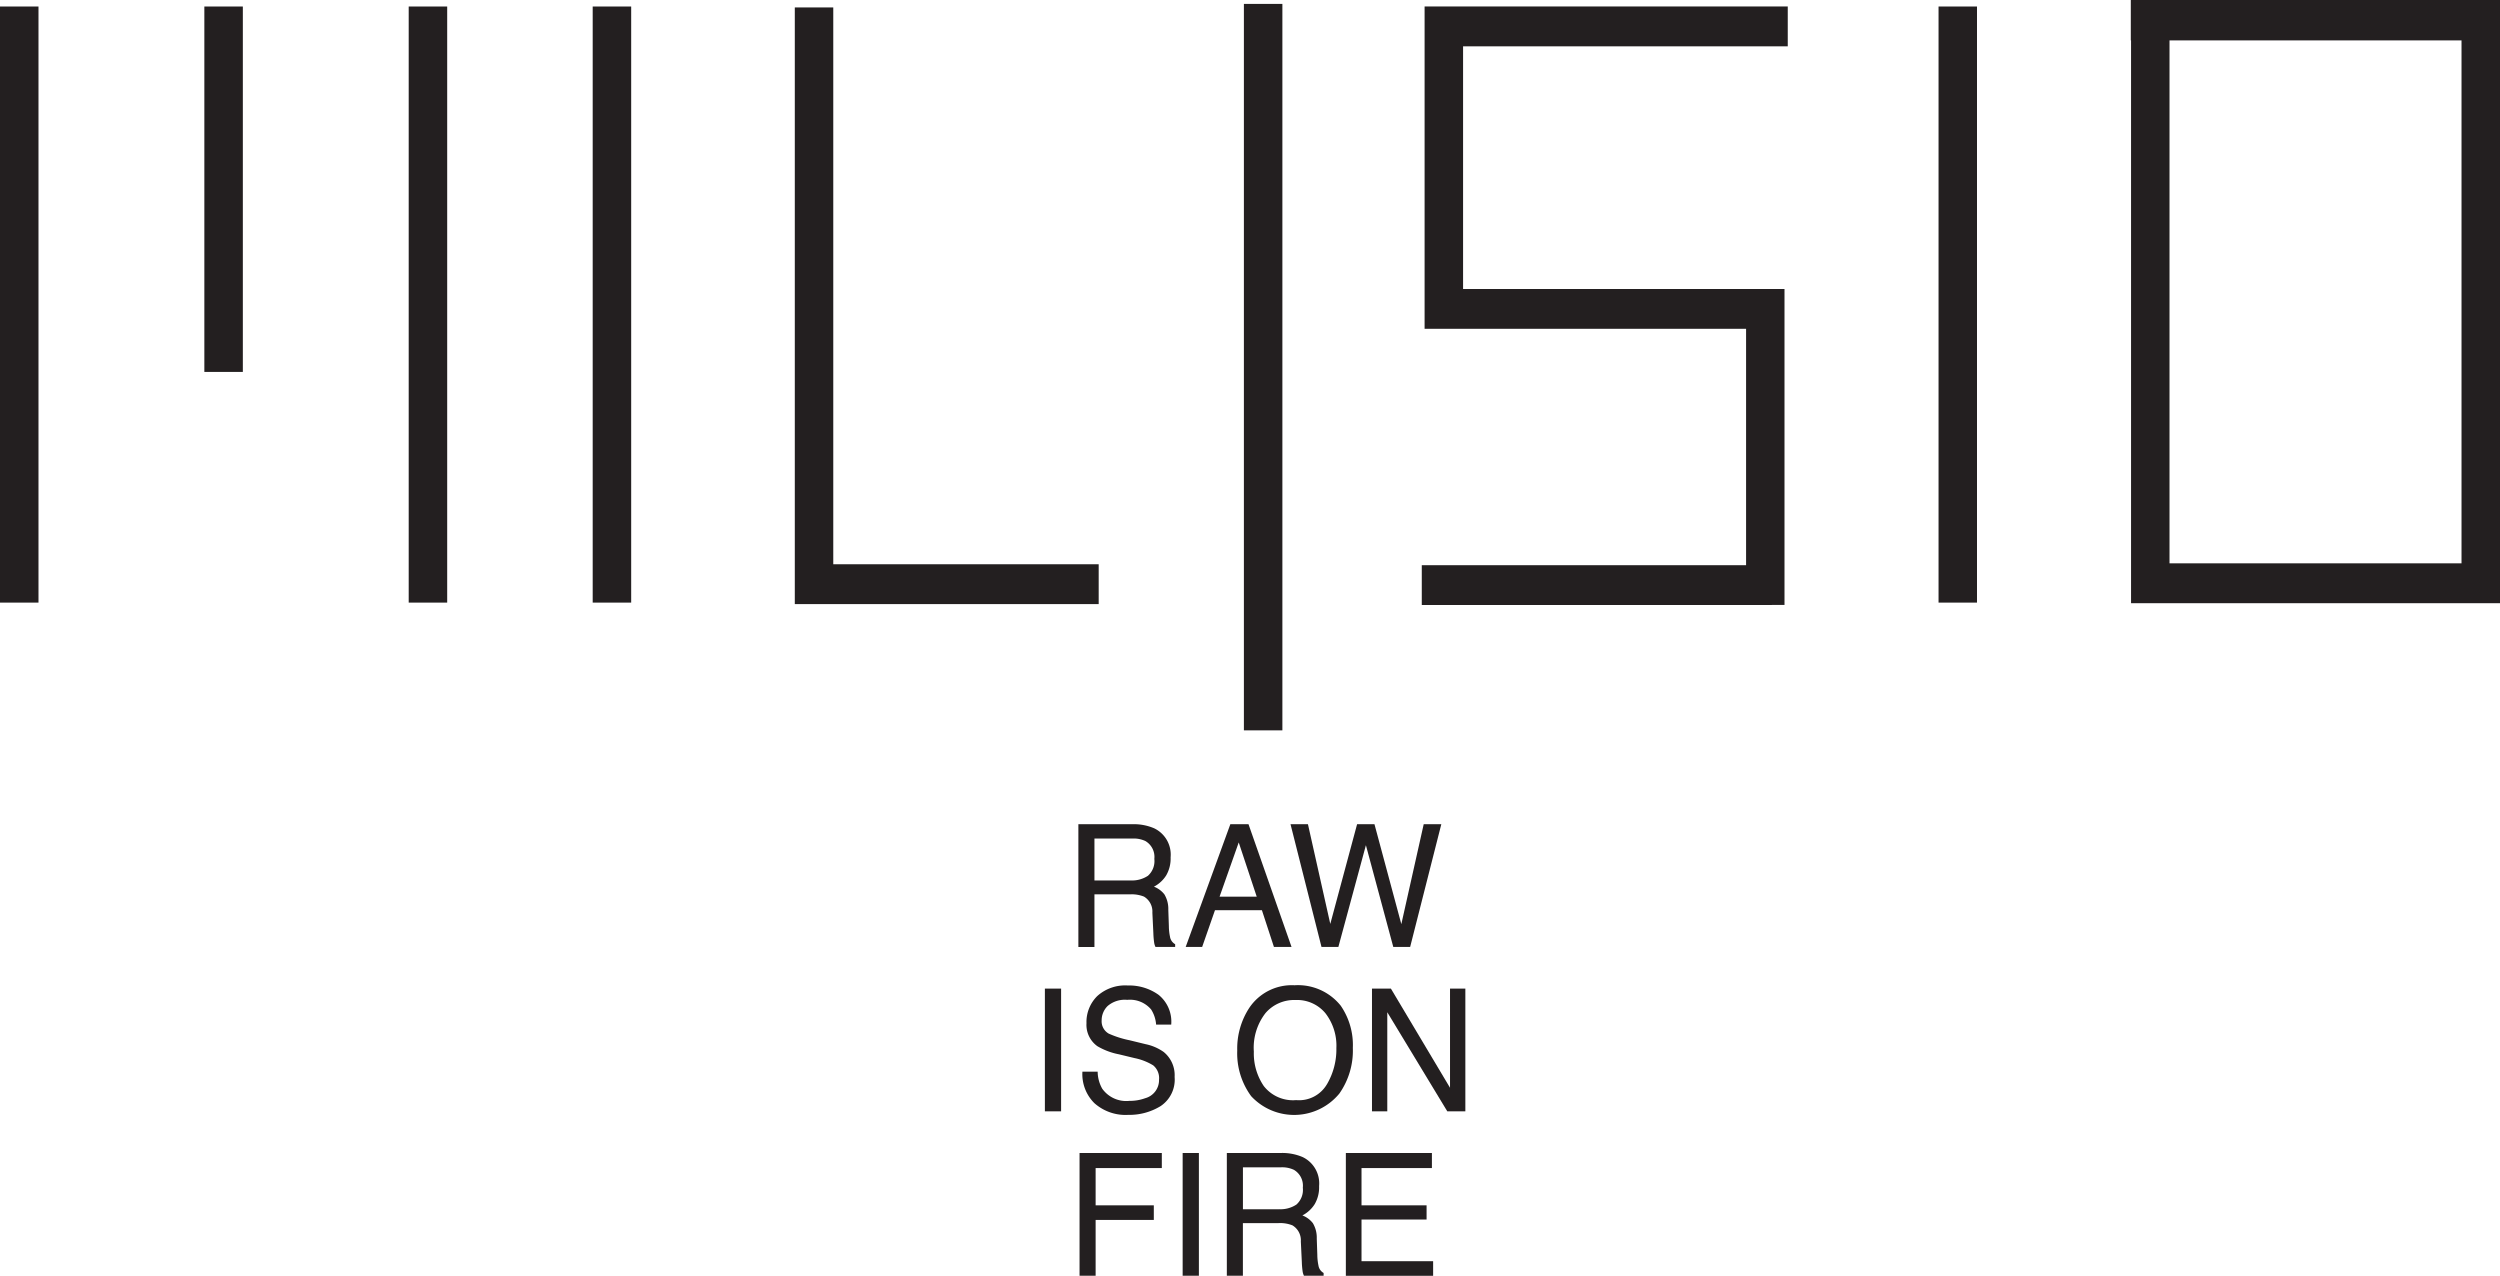 <svg xmlns="http://www.w3.org/2000/svg" width="300.23" height="153.211" viewBox="0 0 300.23 153.211">
  <g id="logo" transform="translate(-103.23 -366.87)">
    <g id="Layer_1" transform="translate(103.23 366.87)">
      <g id="Group_2410" data-name="Group 2410" transform="translate(125.482 98.982)">
        <path id="Path_1933" data-name="Path 1933" d="M487.4,660.5h6.472a6.162,6.162,0,0,1,2.636.492,3.505,3.505,0,0,1,1.969,3.482,4.009,4.009,0,0,1-.529,2.168A3.832,3.832,0,0,1,496.475,668a2.922,2.922,0,0,1,1.254.924,3.4,3.4,0,0,1,.472,1.857l.067,1.975a6.353,6.353,0,0,0,.135,1.254,1.239,1.239,0,0,0,.62.9v.33H496.66a1.843,1.843,0,0,1-.155-.492,10.424,10.424,0,0,1-.1-1.163l-.118-2.457a2.09,2.09,0,0,0-1.008-1.935,3.971,3.971,0,0,0-1.685-.27h-4.264v6.321H487.4V660.507Zm6.267,6.752a3.46,3.46,0,0,0,2.087-.56,2.362,2.362,0,0,0,.769-2.026,2.207,2.207,0,0,0-1.075-2.147,3.315,3.315,0,0,0-1.537-.3h-4.581v5.036h4.335Z" transform="translate(-483.378 -660.5)" fill="#231f20"/>
        <path id="Path_1934" data-name="Path 1934" d="M530.993,660.5h2.181l5.168,14.738h-2.114l-1.446-4.416h-5.633l-1.541,4.416H525.63Zm3.169,8.7L532,662.688l-2.3,6.513Z" transform="translate(-508.721 -660.5)" fill="#231f20"/>
        <path id="Path_1935" data-name="Path 1935" d="M565.073,660.5l2.683,11.974,3.219-11.974h2.087l3.226,12,2.687-12h2.114l-3.742,14.738h-2.026l-3.287-12.22-3.307,12.22H566.7L562.98,660.5h2.093Z" transform="translate(-533.481 -660.5)" fill="#231f20"/>
        <path id="Path_1936" data-name="Path 1936" d="M475.47,719.06h1.948V733.8H475.47Z" transform="translate(-475.47 -699.32)" fill="#231f20"/>
        <path id="Path_1937" data-name="Path 1937" d="M490.683,728.309a4.242,4.242,0,0,0,.549,2.036,3.545,3.545,0,0,0,3.26,1.463,5.364,5.364,0,0,0,1.9-.32,2.25,2.25,0,0,0,1.662-2.228,1.981,1.981,0,0,0-.7-1.716,6.887,6.887,0,0,0-2.235-.873l-1.871-.452a8.1,8.1,0,0,1-2.592-.974,3.147,3.147,0,0,1-1.315-2.761,4.386,4.386,0,0,1,1.291-3.26,5,5,0,0,1,3.661-1.274,6.078,6.078,0,0,1,3.7,1.119,4.138,4.138,0,0,1,1.524,3.577h-1.814a3.9,3.9,0,0,0-.6-1.817,3.326,3.326,0,0,0-2.872-1.153,3.166,3.166,0,0,0-2.353.742,2.4,2.4,0,0,0-.715,1.726,1.7,1.7,0,0,0,.843,1.584,11.751,11.751,0,0,0,2.508.8l1.935.472a5.793,5.793,0,0,1,2.161.934,3.586,3.586,0,0,1,1.315,3,3.817,3.817,0,0,1-1.679,3.5,7.167,7.167,0,0,1-3.9,1.055,5.619,5.619,0,0,1-4.055-1.406,4.9,4.9,0,0,1-1.439-3.782h1.814Z" transform="translate(-484.345 -698.584)" fill="#231f20"/>
        <path id="Path_1938" data-name="Path 1938" d="M556.466,720.381a8.329,8.329,0,0,1,1.416,5.006,8.972,8.972,0,0,1-1.618,5.488,7.032,7.032,0,0,1-10.588.32A8.68,8.68,0,0,1,544,725.718a8.926,8.926,0,0,1,1.436-5.117,6.144,6.144,0,0,1,5.448-2.73,6.569,6.569,0,0,1,5.586,2.508Zm-1.7,9.392a8.283,8.283,0,0,0,1.139-4.352,6.363,6.363,0,0,0-1.315-4.19,4.413,4.413,0,0,0-3.59-1.588,4.538,4.538,0,0,0-3.607,1.571,6.784,6.784,0,0,0-1.4,4.635,6.946,6.946,0,0,0,1.2,4.133,4.443,4.443,0,0,0,3.883,1.682,3.878,3.878,0,0,0,3.688-1.894Z" transform="translate(-520.899 -698.531)" fill="#231f20"/>
        <path id="Path_1939" data-name="Path 1939" d="M592,719.06h2.272l7.1,11.91V719.06h1.841V733.8h-2.168l-7.207-11.9v11.9H592Z" transform="translate(-552.718 -699.32)" fill="#231f20"/>
        <path id="Path_1940" data-name="Path 1940" d="M487.82,777.63H497.7v1.807h-7.949v4.477h6.988v1.756h-6.988v6.7H487.82V777.633Z" transform="translate(-483.657 -738.146)" fill="#231f20"/>
        <path id="Path_1941" data-name="Path 1941" d="M524.55,777.63H526.5v14.738H524.55Z" transform="translate(-508.005 -738.146)" fill="#231f20"/>
        <path id="Path_1942" data-name="Path 1942" d="M540.293,777.63h6.472a6.162,6.162,0,0,1,2.636.492,3.505,3.505,0,0,1,1.969,3.482,4.009,4.009,0,0,1-.529,2.168,3.831,3.831,0,0,1-1.477,1.355,2.921,2.921,0,0,1,1.254.924,3.4,3.4,0,0,1,.472,1.857l.067,1.975a6.354,6.354,0,0,0,.135,1.254,1.239,1.239,0,0,0,.62.9v.33H549.55a1.844,1.844,0,0,1-.155-.492,10.42,10.42,0,0,1-.1-1.163l-.118-2.457a2.09,2.09,0,0,0-1.008-1.935,3.971,3.971,0,0,0-1.686-.27h-4.264v6.321H540.29V777.637Zm6.267,6.752a3.46,3.46,0,0,0,2.087-.56,2.362,2.362,0,0,0,.769-2.026,2.207,2.207,0,0,0-1.075-2.147,3.316,3.316,0,0,0-1.537-.3h-4.581v5.036h4.335Z" transform="translate(-518.439 -738.146)" fill="#231f20"/>
        <path id="Path_1943" data-name="Path 1943" d="M582.693,777.63h10.332v1.807h-8.454v4.477h7.814v1.706h-7.814v5h8.6v1.756H582.69V777.633Z" transform="translate(-546.546 -738.146)" fill="#231f20"/>
      </g>
      <rect id="Rectangle_470" data-name="Rectangle 470" width="4.622" height="71.586" transform="translate(0 0.782)" fill="#231f20"/>
      <rect id="Rectangle_471" data-name="Rectangle 471" width="4.622" height="43.883" transform="translate(24.541 0.782)" fill="#231f20"/>
      <path id="Path_1944" data-name="Path 1944" d="M653.691,373.963V369.18H610.172v0h-.094v38.706h38.608v28.39H609.74v4.783h42.046v-.007H653.3V403.106H614.7V373.963Z" transform="translate(-438.996 -368.401)" fill="#231f20"/>
      <rect id="Rectangle_472" data-name="Rectangle 472" width="4.622" height="71.586" transform="translate(49.082 0.782)" fill="#231f20"/>
      <rect id="Rectangle_473" data-name="Rectangle 473" width="4.622" height="71.586" transform="translate(71.178 0.782)" fill="#231f20"/>
      <rect id="Rectangle_474" data-name="Rectangle 474" width="4.622" height="87.241" transform="translate(149.382 0.469)" fill="#231f20"/>
      <rect id="Rectangle_475" data-name="Rectangle 475" width="4.618" height="71.586" transform="translate(232.804 0.782)" fill="#231f20"/>
      <path id="Path_1945" data-name="Path 1945" d="M391,436.39V369.52H386.38v71.654h36.494V436.39Z" transform="translate(-290.931 -368.627)" fill="#231f20"/>
      <path id="Path_1946" data-name="Path 1946" d="M862.33,366.87v4.851h.03v67.585h44.308V366.87H862.33Zm39.717,67.652H866.979v-62.8h35.068Z" transform="translate(-606.438 -366.87)" fill="#231f20"/>
    </g>
  </g>
</svg>
